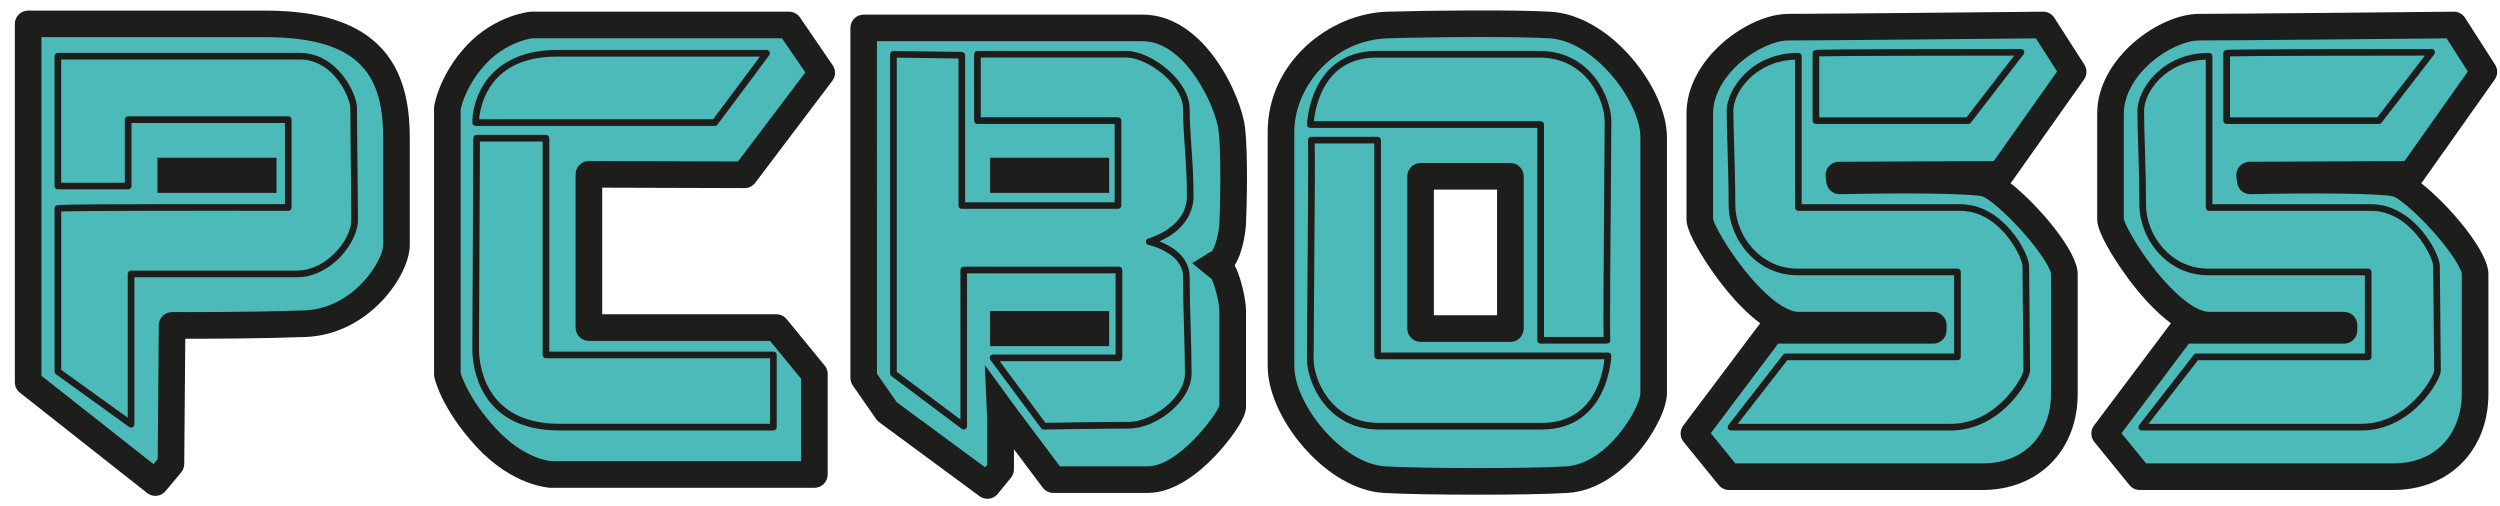<?xml version="1.0" encoding="utf-8"?>
<!-- Generator: Adobe Illustrator 26.0.2, SVG Export Plug-In . SVG Version: 6.00 Build 0)  -->
<svg version="1.1" id="Слой_1" xmlns="http://www.w3.org/2000/svg" xmlns:xlink="http://www.w3.org/1999/xlink" x="0px" y="0px"
	 viewBox="0 0 1127.8 228.24" style="enable-background:new 0 0 1127.8 228.24;" xml:space="preserve">
<style type="text/css">
	.st0{fill:#4CBAB9;}
	.st1{fill:#1D1D1B;}
</style>
<g>
	<path class="st0" d="M12.7,172.44V10.78c0,0,56.24,0,106.86,0s59.31,24.23,59.31,52.01c0,14.32,0,37.47,0,47.7
		s-15.49,34.54-41.25,35.53c-25.55,0.98-59.99,0.77-59.99,0.77l-0.51,62.48l-7.04,8.42L12.7,172.44z"/>
	<path class="st1" d="M70.08,223.69c-1.3,0-2.61-0.42-3.71-1.29L8.98,177.15c-1.44-1.14-2.29-2.87-2.29-4.71V10.78
		c0-3.31,2.69-6,6-6h106.86c25.18,0,42.56,5.75,53.12,17.59c10.93,12.26,12.2,28.94,12.2,40.42v47.7
		c0,13.64-18.31,40.42-47.02,41.53c-19.04,0.73-43.23,0.81-54.27,0.79l-0.46,56.51c-0.01,1.39-0.5,2.73-1.4,3.8l-7.04,8.42
		C73.5,222.95,71.8,223.69,70.08,223.69z M18.7,169.53l50.52,39.83l1.92-2.3l0.49-60.33c0.03-3.3,2.71-5.95,6-5.95
		c0.01,0,0.02,0,0.04,0c0.34,0,34.61,0.2,59.72-0.77c22.51-0.87,35.48-22.75,35.48-29.54v-47.7c0-27.62-9.07-46.01-53.31-46.01H18.7
		V169.53z"/>
</g>
<g>
	<path class="st0" d="M265.66,78.64v69.14h84.55l17.17,20.92v45.36H248.71c0,0-14.53-0.44-29.5-16.73
		c-14.97-16.29-17.39-28.4-17.39-28.4V48.7c0,0,1.98-12.33,13.21-24.22c11.23-11.89,24.66-13.21,24.66-13.21h116.26l14.75,21.58
		L335.9,78.86L265.66,78.64z"/>
	<path class="st1" d="M367.39,220.06H248.71c-0.06,0-0.12,0-0.18,0c-0.7-0.02-17.25-0.72-33.74-18.67
		c-15.93-17.33-18.75-30.73-18.86-31.29c-0.08-0.39-0.12-0.78-0.12-1.18V48.7c0-0.32,0.03-0.64,0.08-0.95
		c0.09-0.58,2.42-14.3,14.77-27.39c12.62-13.37,27.8-15,28.44-15.06c0.2-0.02,0.39-0.03,0.59-0.03h116.26
		c1.98,0,3.83,0.98,4.95,2.61l14.75,21.58c1.46,2.13,1.39,4.95-0.17,7l-34.79,46.02c-1.14,1.5-2.94,2.42-4.8,2.38l-64.22-0.2v57.12
		h78.55c1.8,0,3.5,0.8,4.64,2.19l17.17,20.92c0.88,1.07,1.36,2.42,1.36,3.81v45.36C373.39,217.37,370.7,220.06,367.39,220.06z
		 M248.87,208.06h112.51v-37.21l-14.01-17.06h-81.71c-3.31,0-6-2.69-6-6V78.64c0-1.59,0.63-3.12,1.76-4.25s2.63-1.79,4.25-1.75
		l67.24,0.21l30.38-40.19l-10.53-15.4H240.06c-1.59,0.24-11.97,2.11-20.68,11.33c-8.64,9.15-11.12,18.66-11.57,20.69v118.89
		c0.62,2.17,3.94,12.16,15.81,25.08C236.07,206.81,247.69,207.97,248.87,208.06z"/>
</g>
<path class="st0" d="M389.63,12.59c0,0,101.72,0,125.83,0c24.11,0,38.97,33.69,40.29,45.91s0.66,36.33,0.33,42.61
	c-0.33,6.28-3.3,18.17-7.93,18.17c4.29,0,7.93,15.52,7.93,21.14s0,38.97,0,43.27c0,4.29-20.15,32.7-38.31,32.7s-42.61,0-42.61,0
	l-23.78-31.71v27.08l-5.94,7.27l-45.25-33.36l-10.57-15.19V12.59z"/>
<g>
	<path class="st0" d="M902.54,78.64l32.7-46.24L921.7,11.27c0,0-99.74,0.99-114.94,0.99s-39.96,17.5-39.96,38.97s0,41.61,0,47.89
		s25.76,47.56,44.59,47.56c18.83,0,60.77,0,60.77,0v2.31h-72.99l-35.01,46.57l15.85,19.49c0,0,90.16,0,114.27,0
		s36.99-17.5,36.99-37.32s0-44.59,0-54.17c0-9.58-26.42-37.98-35.01-40.62c-8.59-2.64-66.39-1.32-66.39-1.32l-0.33-2.64
		L902.54,78.64z"/>
	<path class="st1" d="M894.28,221.05H780.01c-1.81,0-3.51-0.81-4.65-2.21l-15.85-19.49c-1.74-2.14-1.8-5.19-0.14-7.39l34.69-46.14
		c-6.34-4.68-12.15-11.05-16.72-16.83c-6.39-8.07-16.53-23.31-16.53-29.86V51.23c0-24.82,27.81-44.97,45.96-44.97
		c14.99,0,113.88-0.98,114.88-0.99c2.03-0.05,4,1.02,5.11,2.76l13.54,21.14c1.32,2.06,1.26,4.71-0.15,6.7l-32.7,46.24
		c-0.14,0.19-0.29,0.38-0.44,0.55c12.71,10.04,30.28,30.69,30.28,40.9v54.17C937.28,203.23,919.6,221.05,894.28,221.05z
		 M782.86,209.05h111.42c21.41,0,30.99-15.73,30.99-31.32v-54.17c-0.09-1.6-3.38-8.43-13-19.18c-8.24-9.21-15.62-15.04-17.78-15.71
		c-4.79-1.47-36.55-1.7-64.48-1.06c-3.05,0.07-5.71-2.2-6.09-5.25l-0.33-2.64c-0.21-1.7,0.31-3.42,1.45-4.7s2.76-2.03,4.48-2.04
		l69.9-0.32l28.58-40.42l-9.57-14.94c-17.46,0.17-98.2,0.96-111.67,0.96c-6.17,0-14.91,4-21.73,9.96
		C777.26,35,772.8,43.39,772.8,51.23v47.61c0.63,2.7,6.22,13.16,14.73,23.69c9.2,11.37,18.12,18.16,23.85,18.16h60.77
		c3.31,0,6,2.69,6,6v2.31c0,3.31-2.69,6-6,6h-69.99l-30.39,40.42L782.86,209.05z M772.8,99.08v0.04
		C772.8,99.11,772.8,99.1,772.8,99.08z M902.54,78.64L902.54,78.64L902.54,78.64z"/>
</g>
<g>
	<path class="st0" d="M699.09,11.27c-17.15-0.94-54.17-0.54-72.99,0c-23.12,0.66-48.22,20.15-48.22,48.22c0,28.07,0,105.69,0,105.69
		c0,20.15,23.78,49.76,46.57,51.19c15.16,0.95,64.11,1.18,82.57,0c22.35-1.43,38.97-30.05,38.97-38.97s0-97.1,0-115.6
		C745.99,43.31,723.2,12.59,699.09,11.27z M681.37,148.22h-40.51v-68.7c0.68,0,40.51,0,40.51,0V148.22z"/>
	<path class="st1" d="M666.74,223.17c-17.18,0-34.38-0.29-42.67-0.81c-12.12-0.76-25.23-8.28-35.98-20.63
		c-10.15-11.66-16.21-25.33-16.21-36.55V59.49c0-31.51,27.95-53.47,54.05-54.22c19.45-0.56,56.25-0.94,73.49,0.01l0,0
		c12.52,0.69,25.91,8.31,36.72,20.91c9.78,11.4,15.85,25.05,15.85,35.61v115.6c0,12.21-19.3,43.34-44.59,44.96
		C698.63,222.92,682.69,223.17,666.74,223.17z M668.51,16.7c-15.15,0-31.4,0.26-42.23,0.57c-25.36,0.72-42.39,22.42-42.39,42.22
		v105.69c0,17.22,21.57,43.99,40.94,45.2c15.32,0.96,64.33,1.12,81.81,0c18.77-1.2,33.36-26.74,33.36-32.98V61.8
		c0-15.53-20.37-43.4-41.23-44.54C691.38,16.85,680.27,16.7,668.51,16.7z M681.37,154.22h-40.51c-3.31,0-6-2.69-6-6v-68.7
		c0-3.31,2.69-6,6-6h40.51c3.31,0,6,2.69,6,6v68.7C687.37,151.54,684.68,154.22,681.37,154.22z M646.85,142.22h28.51v-56.7h-28.51
		V142.22z"/>
</g>
<g>
	<path class="st1" d="M322.47,56.81H214.58c-0.83,0-1.5-0.67-1.5-1.5c0-2.74,0.56-12.34,7.74-20.74
		c6.73-7.87,17.21-12.03,30.31-12.03h94.68c0.57,0,1.09,0.32,1.34,0.83c0.25,0.51,0.2,1.11-0.14,1.57L323.67,56.2
		C323.39,56.58,322.94,56.81,322.47,56.81z M216.15,53.81h105.56l21.1-28.27h-91.69C220.6,25.54,216.66,47.7,216.15,53.81z"/>
</g>
<g>
	<path class="st1" d="M348.89,194.2h-96.44c-37.47,0-39.37-30.6-39.37-36.73c0-9.15,0.44-94.27,0.44-95.13
		c0-0.83,0.67-1.49,1.5-1.49h31.27c0.83,0,1.5,0.67,1.5,1.5v96.26h101.11c0.83,0,1.5,0.67,1.5,1.5v32.59
		C350.39,193.53,349.72,194.2,348.89,194.2z M216.51,63.85c-0.06,11.47-0.43,85.15-0.43,93.62c0,5.63,1.75,33.73,36.37,33.73h94.94
		v-29.59H246.29c-0.83,0-1.5-0.67-1.5-1.5V63.85H216.51z"/>
</g>
<g>
	<path class="st1" d="M59.13,192.88c-0.31,0-0.62-0.1-0.88-0.28l-33.03-23.78c-0.39-0.28-0.62-0.73-0.62-1.22V94.12
		c-0.01-0.22,0.02-0.44,0.11-0.65c0.47-1.14,0.47-1.14,17.73-1.27c8.63-0.06,20.65-0.1,35.72-0.12c22.12-0.02,44.46,0.01,50.36,0.02
		V55.48H59.31v28.44c0,0.83-0.67,1.5-1.5,1.5H26.1c-0.83,0-1.5-0.67-1.5-1.5V25.36c0-0.83,0.67-1.5,1.5-1.5h109.21
		c16.88,0,25.72,18.46,25.72,24.84c0,2.27,0.08,10.18,0.17,19.35c0.12,12.2,0.27,26.02,0.27,31.3c0,10.16-12.31,25.72-27.48,25.72
		H60.63v66.32c0,0.56-0.31,1.08-0.82,1.33C59.6,192.82,59.36,192.88,59.13,192.88z M27.6,166.83l30.03,21.62v-64.89
		c0-0.83,0.67-1.5,1.5-1.5h74.86c13.28,0,24.48-13.96,24.48-22.72c0-5.26-0.14-19.08-0.27-31.27c-0.09-9.17-0.17-17.09-0.17-19.38
		c0-4.32-7.31-21.84-22.72-21.84H27.6v55.57h28.71V53.98c0-0.83,0.67-1.5,1.5-1.5h72.22c0.83,0,1.5,0.67,1.5,1.5v39.63
		c0,0.4-0.16,0.78-0.44,1.06c-0.28,0.28-0.66,0.44-1.06,0.44c0,0,0,0,0,0c-37.64-0.08-93.4-0.06-102.42,0.3V166.83z"/>
</g>
<g>
	<path class="st1" d="M434.76,193.76c-0.32,0-0.64-0.1-0.9-0.3l-31.71-23.78c-0.38-0.28-0.6-0.73-0.6-1.2v-144
		c0-0.4,0.16-0.79,0.45-1.07c0.29-0.28,0.68-0.45,1.07-0.43l30.83,0.44c0.82,0.01,1.48,0.68,1.48,1.5v66.32h67.46V55.92h-61.91
		c-0.83,0-1.5-0.67-1.5-1.5V24.48c0-0.83,0.67-1.5,1.5-1.5h67.38c10.42,0,28.36,12.93,28.36,26.16c0,5.73,0.39,11.2,0.79,16.99
		c0.48,6.75,0.97,13.72,0.97,22.2c0,7-3.42,13.06-9.9,17.53c-1.92,1.33-3.84,2.33-5.45,3.05c1.36,0.52,2.91,1.22,4.47,2.13
		c5.96,3.45,9.12,8.24,9.12,13.85c0,6.26,0.23,14.53,0.45,22.53c0.22,7.94,0.43,15.43,0.43,21.07c0,5.79-3.46,12.02-9.51,17.11
		c-5.75,4.84-12.8,7.73-18.86,7.73c-11.74,0-38.02,0.44-38.29,0.44c-0.01,0-0.02,0-0.03,0c-0.47,0-0.92-0.22-1.2-0.61l-22.9-30.83
		c-0.34-0.46-0.39-1.06-0.14-1.57s0.77-0.83,1.34-0.83h55.31V123.3h-67.02v68.96c0,0.57-0.32,1.09-0.83,1.34
		C435.22,193.71,434.99,193.76,434.76,193.76z M450.96,162.93l20.66,27.81c4.44-0.07,26.94-0.43,37.57-0.43
		c10.61,0,25.36-11.01,25.36-21.84c0-5.6-0.21-13.07-0.43-20.99c-0.22-8.02-0.45-16.31-0.45-22.61c0-10.96-15.39-14.35-15.54-14.39
		c-0.68-0.14-1.17-0.74-1.19-1.43s0.45-1.31,1.12-1.49c0.04-0.01,4.49-1.21,8.85-4.24c5.66-3.93,8.53-8.98,8.53-15.01
		c0-8.37-0.49-15.29-0.96-21.99c-0.41-5.85-0.8-11.37-0.8-17.2c0-5.1-3.38-10.86-9.26-15.81c-5.24-4.4-11.71-7.35-16.1-7.35h-65.88
		v26.94h61.91c0.83,0,1.5,0.67,1.5,1.5v38.31c0,0.83-0.67,1.5-1.5,1.5h-70.46c-0.83,0-1.5-0.67-1.5-1.5V26.4L404.56,26v141.73
		l28.71,21.53V121.8c0-0.83,0.67-1.5,1.5-1.5h70.02c0.83,0,1.5,0.67,1.5,1.5v39.63c0,0.83-0.67,1.5-1.5,1.5H450.96z"/>
</g>
<g>
	<path class="st1" d="M695.46,193.76h-73.54c-22.84,0-32.33-20.77-32.33-31.89c0-3.38,0.08-13.75,0.18-26.88
		c0.2-25.72,0.54-68.61,0.29-71.43c-0.07-0.3-0.05-0.62,0.08-0.91c0.23-0.56,0.78-0.93,1.39-0.93h29.94c0.83,0,1.5,0.67,1.5,1.5
		v95.82H725.4c0.41,0,0.79,0.16,1.08,0.45s0.44,0.68,0.42,1.09C726.89,160.93,725.63,193.76,695.46,193.76z M593.06,64.73
		c0.21,4.95,0.11,20.3-0.28,70.29c-0.1,13.12-0.18,23.49-0.18,26.86c0,10.07,8.6,28.89,29.33,28.89h73.54
		c11.43,0,19.68-5.05,24.52-15.01c2.69-5.52,3.54-11.08,3.81-13.7H621.48c-0.83,0-1.5-0.67-1.5-1.5V64.73H593.06z"/>
</g>
<g>
	<path class="st1" d="M724.96,155.01h-29.95c-0.83,0-1.5-0.67-1.5-1.5V57.69H591.09c-0.41,0-0.79-0.16-1.08-0.45
		s-0.44-0.68-0.42-1.09c0.01-0.33,1.27-33.16,31.44-33.16h73.54c22.84,0,32.33,20.77,32.33,31.89c0,3.38-0.08,13.75-0.18,26.88
		c-0.2,25.72-0.54,68.61-0.29,71.43c0.07,0.3,0.05,0.61-0.08,0.91C726.12,154.64,725.57,155.01,724.96,155.01z M696.52,152.01h26.92
		c-0.21-4.95-0.11-20.3,0.28-70.29c0.1-13.12,0.18-23.49,0.18-26.85c0-10.07-8.6-28.89-29.33-28.89h-73.54
		c-11.4,0-19.63,5.02-24.48,14.93c-2.71,5.53-3.57,11.15-3.84,13.78h102.31c0.83,0,1.5,0.67,1.5,1.5V152.01z"/>
</g>
<g>
	<path class="st1" d="M887.9,55.92h-68.7c-0.83,0-1.5-0.67-1.5-1.5V24.04c0-1.49,1.44-1.54,2.49-1.58c0.68-0.02,1.69-0.05,2.96-0.07
		c2.53-0.04,6.15-0.08,10.49-0.11c7.67-0.06,18.37-0.1,31.8-0.13c23.12-0.06,46.24-0.06,46.24-0.06c0.57,0,1.09,0.33,1.35,0.84
		c0.25,0.51,0.19,1.12-0.16,1.58l-23.78,30.83C888.8,55.71,888.36,55.92,887.9,55.92z M820.7,52.92h66.46l21.46-27.83
		c-33.15,0.01-79.61,0.1-87.92,0.34V52.92z"/>
</g>
<g>
	<path class="st1" d="M879.97,194.2h-99.08c-0.57,0-1.1-0.33-1.35-0.84s-0.19-1.13,0.16-1.58l24.66-31.71
		c0.28-0.37,0.72-0.58,1.18-0.58h76v-35.31h-70.72c-18.55,0-31-16.49-31-31.89c0-8.76-0.28-18.27-0.53-26.66
		c-0.19-6.33-0.35-11.8-0.35-15.61c0-9.39,10.8-26.16,32.33-26.16c0.83,0,1.5,0.67,1.5,1.5v66.76h71.6c19.36,0,31,22.14,31,27.92
		c0,2.39,0.13,15.42,0.25,26.92c0.1,9.66,0.19,18.78,0.19,20.2C915.82,171.4,902.9,194.2,879.97,194.2z M783.96,191.2h96.01
		c21.18,0,32.73-21.37,32.85-24.05c0-1.39-0.09-10.51-0.19-20.16c-0.12-11.51-0.25-24.55-0.25-26.95c0-3.91-10.09-24.92-28-24.92
		h-73.1c-0.83,0-1.5-0.67-1.5-1.5V26.89c-18.53,0.74-27.83,15.03-27.83,23.13c0,3.77,0.16,9.22,0.35,15.52
		c0.25,8.42,0.53,17.95,0.53,26.75c0,13.95,11.25,28.89,28,28.89h72.22c0.83,0,1.5,0.67,1.5,1.5v38.31c0,0.83-0.67,1.5-1.5,1.5
		h-76.77L783.96,191.2z"/>
</g>
<g>
	<path class="st0" d="M1087.83,78.64l32.7-46.24l-13.54-21.14c0,0-99.74,0.99-114.94,0.99s-39.96,17.5-39.96,38.97s0,41.61,0,47.89
		s25.76,47.56,44.59,47.56c18.83,0,60.77,0,60.77,0v2.31h-72.99l-35.01,46.57l15.85,19.49c0,0,90.16,0,114.28,0
		c24.11,0,36.99-17.5,36.99-37.32s0-44.59,0-54.17c0-9.58-26.42-37.98-35.01-40.62c-8.59-2.64-66.39-1.32-66.39-1.32l-0.33-2.64
		L1087.83,78.64z"/>
	<path class="st1" d="M1079.57,221.05H965.29c-1.81,0-3.51-0.81-4.65-2.21l-15.85-19.49c-1.74-2.14-1.8-5.19-0.14-7.39l34.69-46.14
		c-6.34-4.68-12.15-11.05-16.72-16.83c-6.39-8.07-16.53-23.31-16.53-29.86V51.23c0-24.82,27.81-44.97,45.96-44.97
		c14.99,0,113.88-0.98,114.88-0.99c2.04-0.05,4,1.02,5.11,2.76l13.54,21.14c1.32,2.06,1.26,4.71-0.15,6.7l-32.7,46.24
		c-0.14,0.19-0.29,0.38-0.44,0.56c12.71,10.04,30.28,30.69,30.28,40.9v54.17C1122.56,203.23,1104.88,221.05,1079.57,221.05z
		 M968.15,209.05h111.42c21.41,0,30.99-15.73,30.99-31.32v-54.17c-0.09-1.6-3.38-8.43-13-19.18c-8.24-9.22-15.62-15.04-17.78-15.71
		c-4.79-1.47-36.55-1.69-64.48-1.06c-3.09,0.07-5.71-2.2-6.09-5.25l-0.33-2.64c-0.21-1.7,0.31-3.42,1.45-4.7s2.76-2.03,4.48-2.04
		l69.9-0.32l28.58-40.42l-9.57-14.94c-17.46,0.17-98.2,0.96-111.67,0.96c-6.17,0-14.91,4-21.73,9.96
		c-7.77,6.78-12.23,15.17-12.23,23.02v47.61c0.63,2.7,6.22,13.16,14.73,23.69c9.2,11.37,18.12,18.16,23.85,18.16h60.77
		c3.31,0,6,2.69,6,6v2.31c0,3.31-2.69,6-6,6h-70l-30.39,40.42L968.15,209.05z M958.08,99.08v0.04
		C958.08,99.11,958.08,99.1,958.08,99.08z M1087.83,78.64L1087.83,78.64L1087.83,78.64z"/>
</g>
<g>
	<path class="st1" d="M1073.18,55.92h-68.7c-0.83,0-1.5-0.67-1.5-1.5V24.04c0-1.49,1.44-1.54,2.49-1.58
		c0.68-0.02,1.69-0.05,2.96-0.07c2.53-0.04,6.15-0.08,10.49-0.11c7.67-0.06,18.37-0.1,31.8-0.13c23.12-0.06,46.24-0.06,46.24-0.06
		c0.57,0,1.09,0.33,1.35,0.84c0.25,0.51,0.19,1.12-0.16,1.58l-23.78,30.83C1074.09,55.71,1073.65,55.92,1073.18,55.92z
		 M1005.99,52.92h66.46l21.46-27.83c-33.15,0.01-79.61,0.1-87.92,0.34V52.92z"/>
</g>
<g>
	<path class="st1" d="M1065.26,194.2h-99.08c-0.57,0-1.1-0.33-1.35-0.84s-0.19-1.13,0.16-1.58l24.66-31.71
		c0.28-0.37,0.72-0.58,1.18-0.58h76v-35.31h-70.72c-18.55,0-31-16.49-31-31.89c0-8.76-0.28-18.27-0.53-26.66
		c-0.19-6.33-0.35-11.8-0.35-15.61c0-9.39,10.8-26.16,32.33-26.16c0.83,0,1.5,0.67,1.5,1.5v66.76h71.6c19.36,0,31,22.14,31,27.92
		c0,2.39,0.13,15.42,0.25,26.92c0.1,9.66,0.19,18.78,0.19,20.2C1101.11,171.4,1088.19,194.2,1065.26,194.2z M969.24,191.2h96.01
		c21.18,0,32.73-21.37,32.85-24.05c0-1.39-0.09-10.51-0.19-20.16c-0.12-11.51-0.25-24.55-0.25-26.95c0-3.91-10.09-24.92-28-24.92
		h-73.1c-0.83,0-1.5-0.67-1.5-1.5V26.89c-18.53,0.74-27.83,15.03-27.83,23.13c0,3.77,0.16,9.22,0.35,15.52
		c0.25,8.42,0.53,17.95,0.53,26.75c0,13.95,11.25,28.89,28,28.89h72.22c0.83,0,1.5,0.67,1.5,1.5v38.31c0,0.83-0.67,1.5-1.5,1.5
		h-76.77L969.24,191.2z"/>
</g>
<g>
	<rect x="446.65" y="71.16" class="st1" width="53.72" height="15.85"/>
</g>
<g>
	<rect x="71.02" y="71.16" class="st1" width="53.72" height="15.85"/>
</g>
<g>
	<rect x="446.65" y="140.3" class="st1" width="53.72" height="15.85"/>
</g>
<path class="st1" d="M556.97,119.72c4.44-7,5.09-18.14,5.1-18.3c0.37-6.94,0.99-31.13-0.36-43.57
	c-1.53-14.12-18.06-51.26-46.26-51.26H389.63c-3.31,0-6,2.69-6,6v157.87c0,1.23,0.38,2.42,1.07,3.43l10.57,15.19
	c0.38,0.54,0.84,1.01,1.37,1.4l45.25,33.36c1.07,0.79,2.32,1.17,3.56,1.17c1.74,0,3.46-0.76,4.65-2.2l5.95-7.27
	c0.88-1.07,1.36-2.41,1.36-3.8v-9.08l12.98,17.31c1.13,1.51,2.91,2.4,4.8,2.4h42.61c11.93,0,23.06-9.02,30.3-16.59
	c4.85-5.06,14.01-16.2,14.01-22.11v-43.27c0-3.61-1.08-9.57-2.63-14.48C559,124.49,558.23,122.06,556.97,119.72z M550.09,100.79
	c-0.24,4.56-1.85,10.19-3.18,12.36l-0.85,0.52c-0.75,0.28-1.43,0.69-2,1.22l-6.26,3.83l8.85,7.23c1.59,3.4,3.42,10.75,3.42,14.46
	v42.66c-1.94,5.07-18.8,27.3-32.31,27.3h-39.61l-20.25-27l-13.63-18.68l1.1,25.18l0,0v19.75l-0.98,1.19l-39.86-29.38l-8.93-12.83
	V18.59h119.83c19.65,0,33.2,30.13,34.33,40.55C551.07,70.96,550.39,95.03,550.09,100.79z"/>
</svg>
